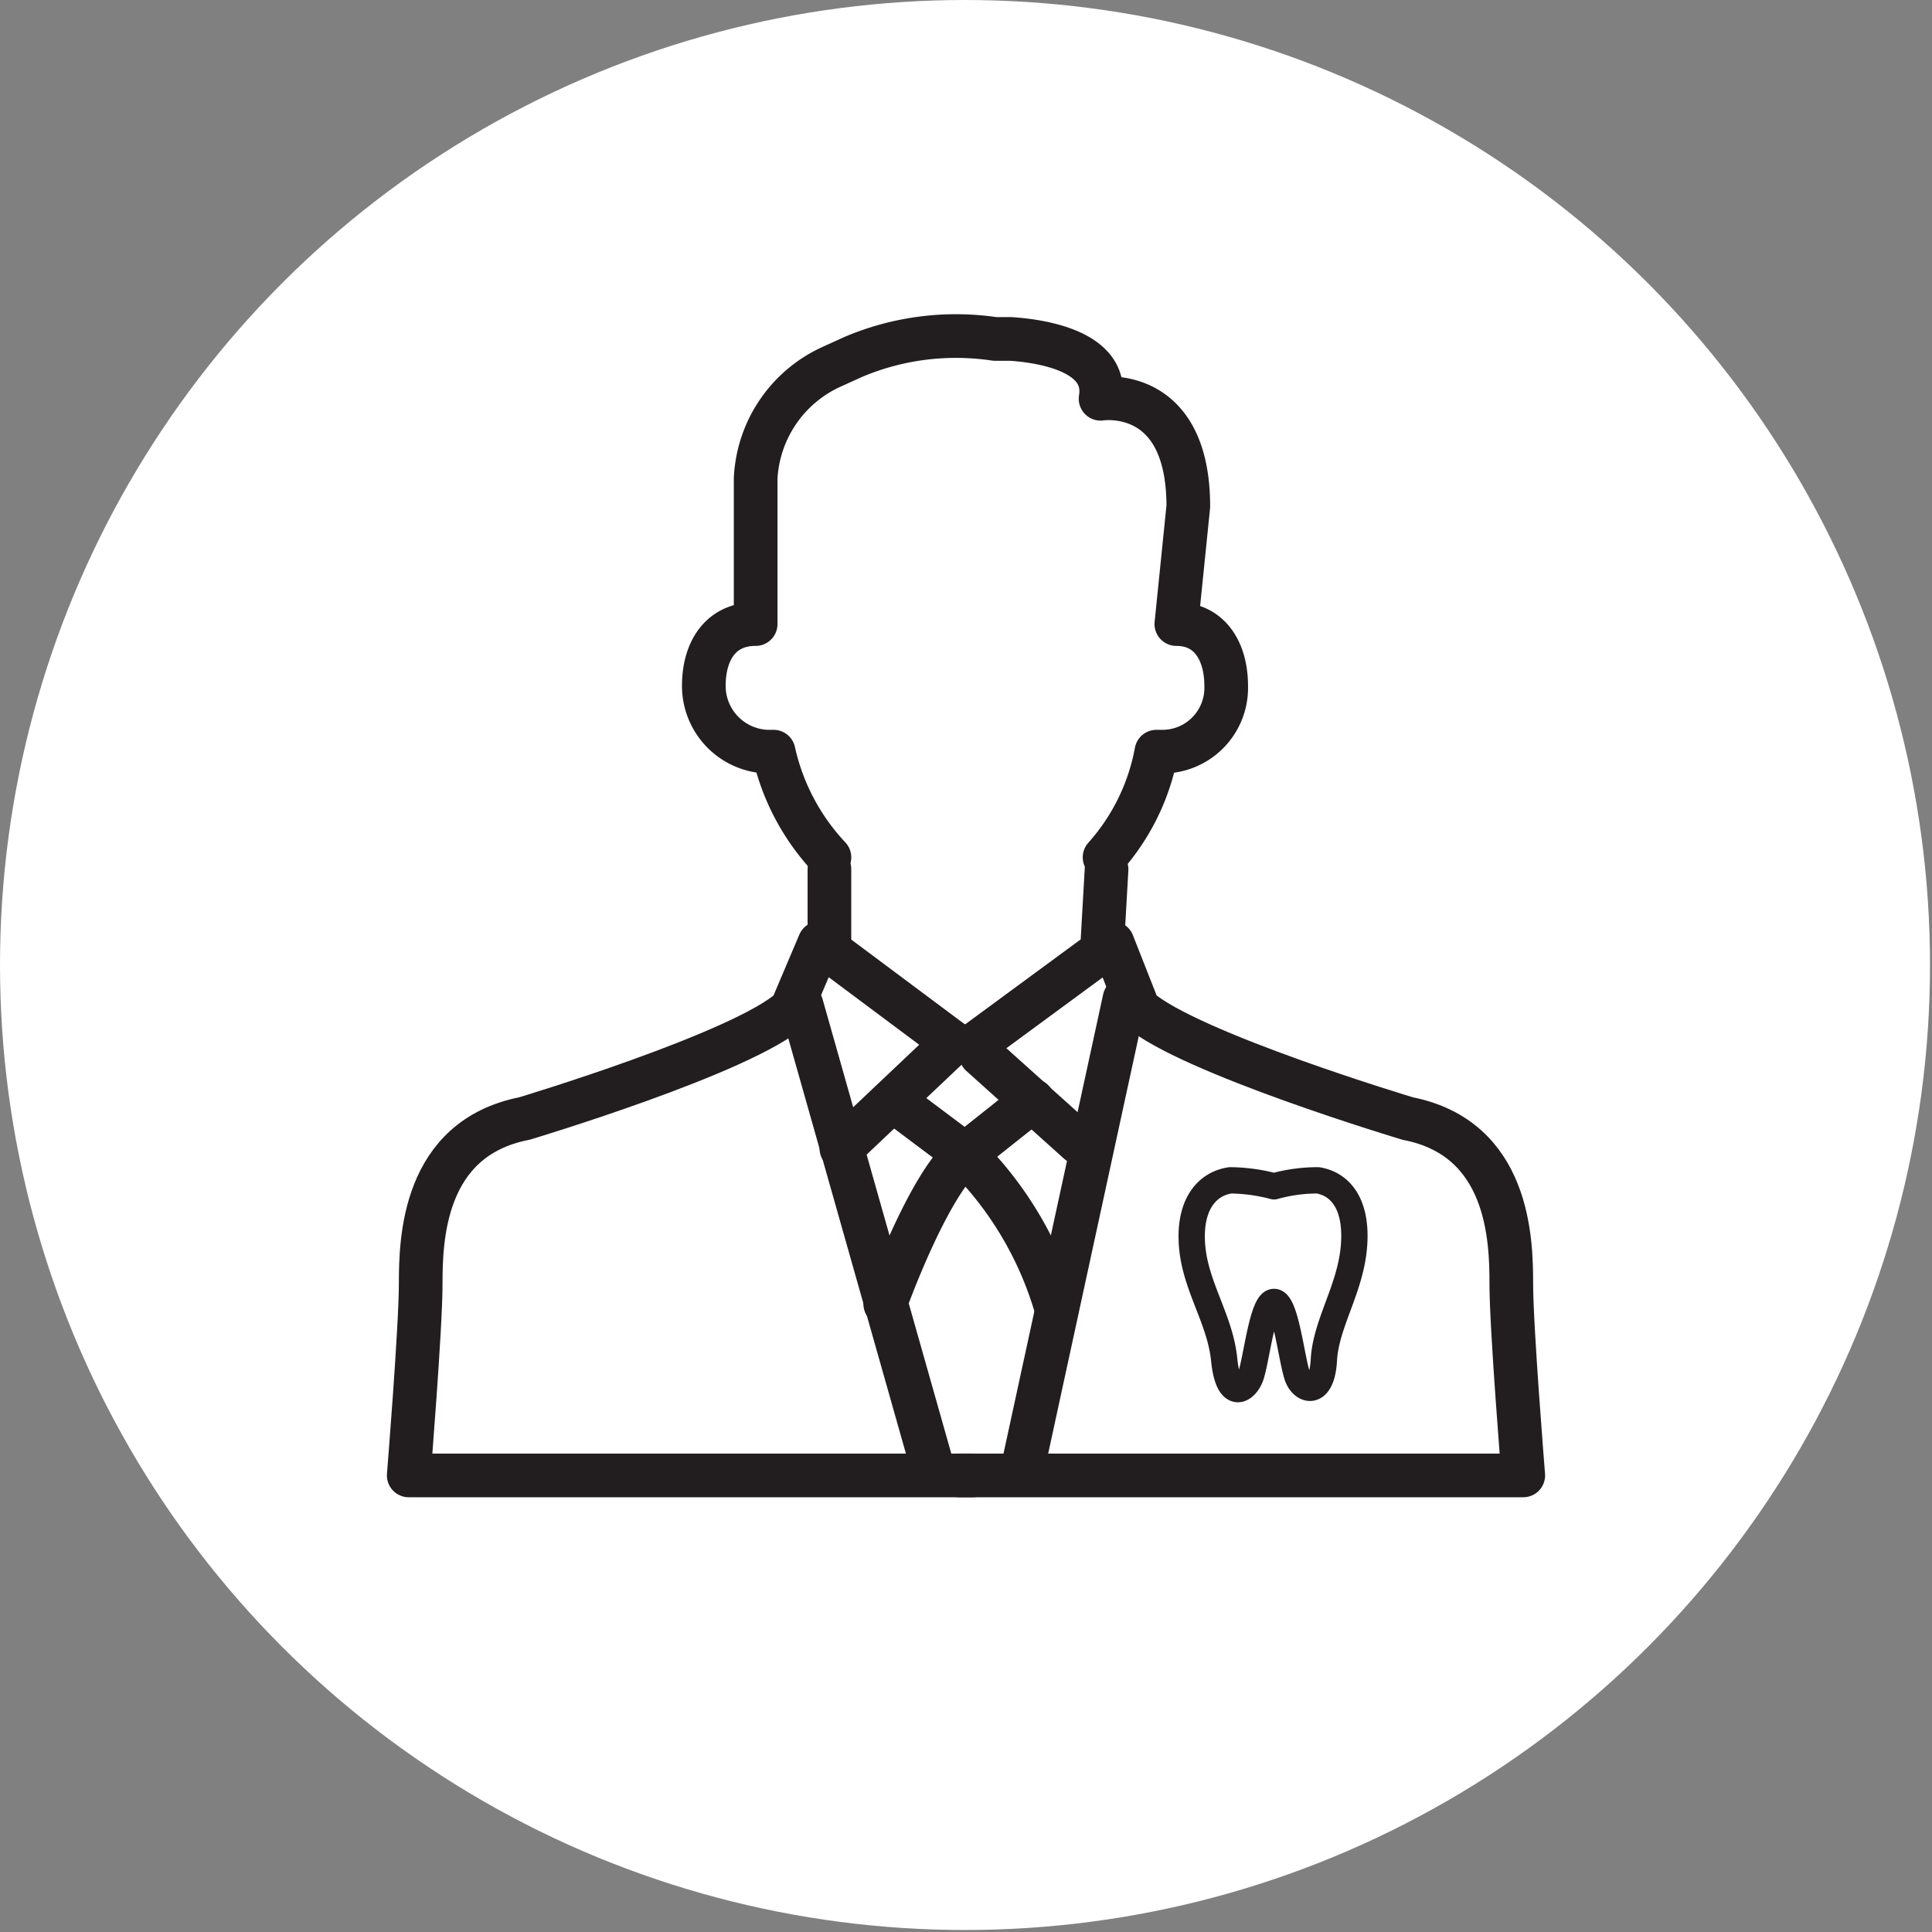 <svg xmlns="http://www.w3.org/2000/svg" width="34.2mm" height="34.2mm" viewBox="0 0 96.9 96.9"><rect x="0" y="0" width="96.9" height="96.9" fill="#808080" stroke="none"/><defs><style>.a{fill:#fff;}.b,.c{fill:none;stroke:#221e1f;stroke-linecap:round;stroke-linejoin:round;}.b{stroke-width:2.19px;}.c{stroke-width:1.32px;}</style></defs><title>アセット 3</title><circle class="a" cx="48.4" cy="48.4" r="48.4"/><path class="b" d="M41.6,43a11.3,11.3,0,0,1-2.8-5.3h-.3a3.3,3.3,0,0,1-3.2-3.3c0-1.7.8-3.1,2.6-3.1V24a6.5,6.5,0,0,1,3.8-5.6l1.1-.5a13.2,13.2,0,0,1,7.1-.9h.8c1.5.1,4.9.6,4.5,3,0,0,4.4-.7,4.4,5.4l-.6,5.9c1.7,0,2.5,1.4,2.5,3.1a3.2,3.2,0,0,1-3.2,3.3h-.3A10.9,10.9,0,0,1,55.4,43"/><line class="b" x1="41.6" y1="43.6" x2="41.6" y2="47.1"/><line class="b" x1="55.5" y1="43.6" x2="55.3" y2="47.1"/><line class="b" x1="40.2" y1="50.4" x2="46.8" y2="73.7"/><line class="b" x1="56.4" y1="50.1" x2="51.3" y2="73.6"/><line class="b" x1="42.2" y1="57.6" x2="47.8" y2="52.3"/><line class="b" x1="54.1" y1="57.3" x2="49.2" y2="52.9"/><polyline class="b" points="44.8 55.2 48.4 57.9 51.8 55.2"/><path class="b" d="M44.4,65.4s2.1-5.9,4-7.5A17.8,17.8,0,0,1,53,65.7"/><path class="c" d="M66.1,59.2a8.1,8.1,0,0,0-2.2.3,8.8,8.8,0,0,0-2.2-.3c-1.3.2-2.1,1.4-1.9,3.4s1.4,3.6,1.6,5.6,1,1.6,1.3.9.6-3.8,1.2-3.8.9,3.1,1.2,3.8,1.2.9,1.3-.9,1.3-3.5,1.5-5.6S67.3,59.4,66.1,59.2Z"/><path class="b" d="M48.8,74H20.5s.6-7.4.6-9.6.1-7.3,5.2-8.3c0,0,11-3.3,13.4-5.5l1.4-3.3,6.7,5"/><path class="b" d="M48.1,74H76.4s-.6-7.4-.6-9.6-.1-7.3-5.2-8.3c0,0-11-3.3-13.5-5.5l-1.3-3.3-6.8,5"/></svg>